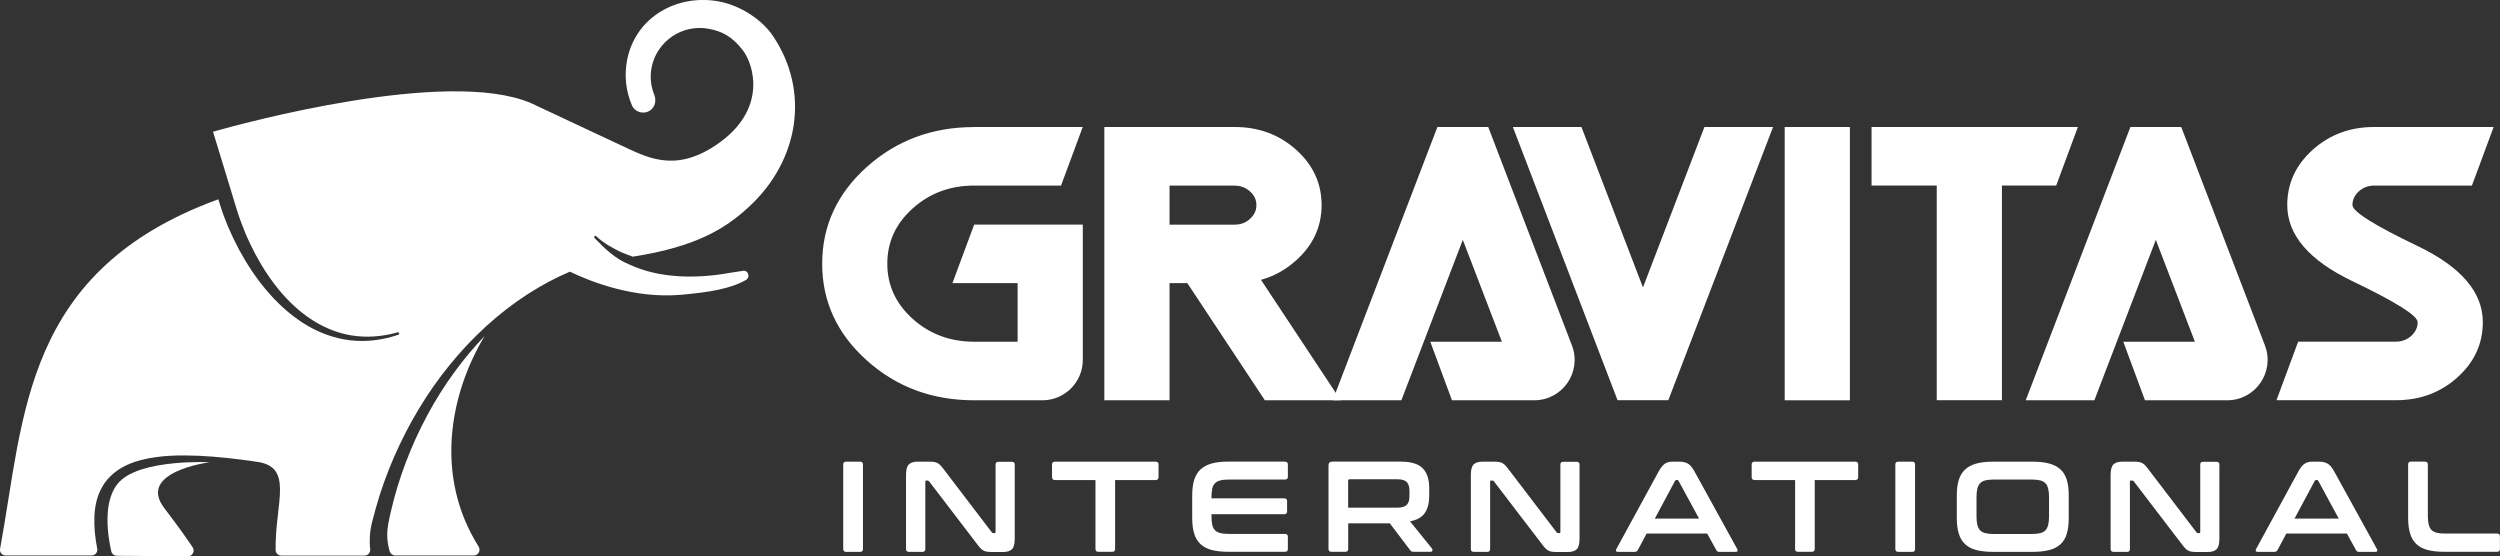 <?xml version="1.0" encoding="UTF-8"?><svg id="Layer_2" xmlns="http://www.w3.org/2000/svg" viewBox="0 0 355.12 79.01"><rect x="0" y="0" width="355.12" height="79.01" fill="#333333" stroke="none"/><defs><style>.cls-1{fill:#fff;}</style></defs><g id="Layer_1-2"><g><g><g><path class="cls-1" d="M122.18,65.58c.27,0,.4,.13,.4,.4v12.01c0,.27-.13,.4-.4,.4h-1.98c-.28,0-.42-.13-.42-.4v-12.01c0-.27,.14-.4,.42-.4h1.98Z"/><path class="cls-1" d="M131.94,65.58c.29,0,.54,.01,.73,.04s.37,.08,.51,.16,.29,.19,.42,.33c.13,.14,.29,.33,.46,.56l6.81,8.93c.05,.08,.13,.13,.24,.13h.16c.1,0,.15-.06,.15-.18v-9.55c0-.27,.13-.4,.4-.4h1.92c.27,0,.4,.13,.4,.4v10.51c0,.74-.13,1.25-.4,1.51-.27,.26-.68,.39-1.24,.39h-1.57c-.28,0-.52-.01-.7-.04-.19-.02-.36-.07-.5-.15s-.29-.18-.43-.32-.3-.33-.48-.58l-6.83-8.93c-.07-.09-.15-.13-.24-.13h-.16c-.1,0-.15,.06-.15,.18v9.55c0,.27-.13,.4-.4,.4h-1.92c-.28,0-.42-.13-.42-.4v-10.51c0-.74,.13-1.25,.4-1.51,.27-.26,.68-.39,1.24-.39h1.61Z"/><path class="cls-1" d="M164.15,65.58c.28,0,.42,.13,.42,.4v1.79c0,.28-.14,.42-.42,.42h-5.75v9.79c0,.27-.13,.4-.4,.4h-1.99c-.27,0-.4-.13-.4-.4v-9.79h-5.75c-.28,0-.42-.14-.42-.42v-1.79c0-.27,.14-.4,.42-.4h14.29Z"/><path class="cls-1" d="M182.52,65.58c.28,0,.42,.13,.42,.4v1.74c0,.27-.14,.4-.42,.4h-8c-.48,0-.87,.04-1.18,.12-.31,.08-.56,.21-.75,.4-.19,.19-.32,.45-.39,.77-.07,.32-.11,.72-.11,1.2v.18h10.34c.27,0,.4,.13,.4,.4v1.45c0,.27-.13,.4-.4,.4h-10.34v.31c0,.48,.04,.88,.11,1.2,.07,.32,.2,.58,.39,.77,.19,.19,.44,.32,.75,.4,.31,.08,.7,.12,1.18,.12h8c.28,0,.42,.13,.42,.4v1.74c0,.27-.14,.4-.42,.4h-8.05c-.93,0-1.71-.09-2.36-.26-.65-.17-1.17-.45-1.58-.83-.41-.38-.71-.88-.9-1.5-.19-.62-.28-1.36-.28-2.24v-3.15c0-.88,.09-1.62,.28-2.23,.19-.61,.49-1.11,.9-1.49,.41-.38,.94-.66,1.58-.84s1.43-.27,2.36-.27h8.05Z"/><path class="cls-1" d="M199.08,65.58c1.4,0,2.41,.32,3.02,.95,.61,.63,.92,1.57,.92,2.82v1.04c0,1.05-.21,1.88-.64,2.49-.43,.61-1.12,1-2.09,1.17l3.13,3.88c.06,.06,.08,.15,.05,.27s-.12,.18-.29,.18h-2.36c-.16,0-.27-.02-.33-.05-.06-.04-.12-.1-.18-.18l-2.89-3.81h-5.91v3.64c0,.27-.13,.4-.4,.4h-1.98c-.28,0-.42-.13-.42-.4v-11.86c0-.37,.18-.55,.55-.55h9.83Zm-7.58,6.53h7.01c.62,0,1.06-.13,1.32-.4,.26-.27,.38-.68,.38-1.23v-.77c0-.55-.13-.96-.38-1.23-.26-.27-.7-.4-1.32-.4h-6.77c-.16,0-.24,.07-.24,.22v3.81Z"/><path class="cls-1" d="M212.17,65.58c.29,0,.54,.01,.73,.04s.37,.08,.51,.16,.29,.19,.42,.33c.13,.14,.29,.33,.46,.56l6.81,8.93c.05,.08,.13,.13,.24,.13h.16c.1,0,.15-.06,.15-.18v-9.55c0-.27,.13-.4,.4-.4h1.92c.27,0,.4,.13,.4,.4v10.51c0,.74-.13,1.25-.4,1.51-.27,.26-.68,.39-1.24,.39h-1.57c-.28,0-.52-.01-.7-.04-.19-.02-.36-.07-.5-.15s-.29-.18-.43-.32-.3-.33-.48-.58l-6.83-8.93c-.07-.09-.15-.13-.24-.13h-.16c-.1,0-.15,.06-.15,.18v9.55c0,.27-.13,.4-.4,.4h-1.92c-.28,0-.42-.13-.42-.4v-10.51c0-.74,.13-1.25,.4-1.51,.27-.26,.68-.39,1.24-.39h1.61Z"/><path class="cls-1" d="M238.6,65.58c.46,0,.85,.1,1.17,.28s.63,.56,.93,1.11l6.06,11c.06,.12,.08,.22,.05,.3-.03,.08-.12,.12-.27,.12h-2.32c-.21,0-.35-.08-.42-.24l-1.3-2.36h-8.6l-1.26,2.36c-.09,.16-.23,.24-.42,.24h-2.38c-.16,0-.25-.04-.28-.12-.03-.08-.02-.18,.05-.3l6-11c.31-.55,.6-.92,.9-1.11s.63-.28,1.03-.28h1.08Zm-3.55,8.09h6.3l-2.91-5.36c-.05-.09-.12-.13-.2-.13h-.11c-.09,0-.15,.04-.2,.13l-2.87,5.36Z"/><path class="cls-1" d="M263.53,65.58c.28,0,.42,.13,.42,.4v1.79c0,.28-.14,.42-.42,.42h-5.75v9.79c0,.27-.14,.4-.4,.4h-1.99c-.27,0-.4-.13-.4-.4v-9.79h-5.75c-.28,0-.42-.14-.42-.42v-1.79c0-.27,.14-.4,.42-.4h14.29Z"/><path class="cls-1" d="M271.63,65.58c.27,0,.4,.13,.4,.4v12.01c0,.27-.13,.4-.4,.4h-1.98c-.28,0-.42-.13-.42-.4v-12.01c0-.27,.14-.4,.42-.4h1.98Z"/><path class="cls-1" d="M288.74,65.58c.93,0,1.72,.09,2.37,.27s1.18,.46,1.59,.84,.7,.88,.89,1.49,.27,1.35,.27,2.23v3.15c0,.88-.09,1.63-.27,2.24s-.48,1.12-.89,1.5-.94,.66-1.59,.83c-.65,.17-1.44,.26-2.37,.26h-5.66c-.93,0-1.71-.09-2.36-.26-.65-.17-1.17-.45-1.58-.83-.41-.38-.71-.88-.9-1.5s-.28-1.36-.28-2.24v-3.15c0-.88,.09-1.62,.28-2.23s.49-1.11,.9-1.49c.41-.38,.94-.66,1.58-.84,.65-.18,1.43-.27,2.36-.27h5.66Zm-7.98,7.78c0,.48,.04,.88,.12,1.2s.21,.58,.39,.77c.18,.19,.43,.32,.74,.4,.31,.08,.7,.12,1.18,.12h5.44c.48,0,.87-.04,1.18-.12,.31-.08,.56-.21,.74-.4,.18-.19,.31-.45,.39-.77,.08-.32,.12-.72,.12-1.2v-2.75c0-.48-.04-.87-.12-1.2-.08-.32-.21-.58-.39-.77-.18-.19-.43-.32-.74-.4-.31-.08-.7-.12-1.18-.12h-5.44c-.48,0-.87,.04-1.18,.12-.31,.08-.56,.21-.74,.4-.18,.19-.31,.45-.39,.77-.08,.32-.12,.72-.12,1.2v2.75Z"/><path class="cls-1" d="M303.06,65.58c.29,0,.54,.01,.73,.04,.19,.02,.37,.08,.51,.16,.15,.08,.29,.19,.42,.33,.13,.14,.29,.33,.46,.56l6.81,8.93c.05,.08,.13,.13,.24,.13h.16c.1,0,.15-.06,.15-.18v-9.55c0-.27,.13-.4,.4-.4h1.92c.27,0,.4,.13,.4,.4v10.51c0,.74-.14,1.25-.4,1.51-.27,.26-.68,.39-1.24,.39h-1.57c-.28,0-.52-.01-.7-.04-.19-.02-.36-.07-.5-.15-.15-.07-.29-.18-.43-.32s-.3-.33-.48-.58l-6.83-8.93c-.07-.09-.15-.13-.24-.13h-.17c-.1,0-.15,.06-.15,.18v9.55c0,.27-.13,.4-.4,.4h-1.92c-.28,0-.42-.13-.42-.4v-10.51c0-.74,.13-1.25,.4-1.51,.27-.26,.68-.39,1.24-.39h1.61Z"/><path class="cls-1" d="M329.47,65.58c.46,0,.85,.1,1.17,.28s.63,.56,.93,1.11l6.06,11c.06,.12,.08,.22,.05,.3-.03,.08-.12,.12-.27,.12h-2.32c-.21,0-.35-.08-.42-.24l-1.3-2.36h-8.6l-1.26,2.36c-.09,.16-.23,.24-.42,.24h-2.38c-.16,0-.25-.04-.28-.12-.03-.08-.02-.18,.05-.3l6-11c.3-.55,.6-.92,.9-1.11s.63-.28,1.03-.28h1.08Zm-3.55,8.09h6.3l-2.91-5.36c-.05-.09-.12-.13-.2-.13h-.11c-.09,0-.15,.04-.2,.13l-2.87,5.36Z"/><path class="cls-1" d="M344.47,65.58c.27,0,.4,.13,.4,.4v7.3c0,.49,.04,.89,.12,1.22,.08,.32,.21,.58,.39,.77,.18,.19,.43,.32,.74,.4,.31,.08,.7,.12,1.18,.12h7.41c.27,0,.4,.14,.4,.4v1.79c0,.27-.13,.4-.4,.4h-7.52c-.93,0-1.71-.09-2.36-.26-.65-.17-1.17-.45-1.58-.83-.41-.38-.71-.88-.9-1.5s-.28-1.36-.28-2.24v-7.58c0-.27,.14-.4,.42-.4h1.98Z"/></g><g><path class="cls-1" d="M138.37,18.04h15.43l-3.08,8.32h-12.34c-3.41,0-6.32,1.08-8.73,3.24-2.41,2.16-3.61,4.78-3.61,7.85s1.2,5.68,3.61,7.85c2.41,2.16,5.32,3.24,8.73,3.24h6.17v-8.32h-9.26l3.09-8.32h15.43v19.22c0,3.17-2.57,5.74-5.74,5.74h-9.69c-5.96,0-11.06-1.89-15.27-5.68-4.22-3.79-6.32-8.36-6.32-13.72s2.11-9.94,6.32-13.73c4.22-3.79,9.31-5.68,15.27-5.68"/><path class="cls-1" d="M175.39,18.04c3.41,0,6.32,1.08,8.73,3.24,2.41,2.16,3.61,4.78,3.61,7.85s-1.2,5.68-3.61,7.85c-1.48,1.33-3.15,2.26-5,2.77l11.32,17.11h-10.77l-11.01-16.64h-2.53v16.64h-9.26V18.04h18.51Zm0,8.32h-9.26v5.55h9.26c.84,0,1.57-.27,2.17-.82,.61-.54,.91-1.2,.91-1.95s-.3-1.41-.91-1.95c-.61-.54-1.33-.82-2.17-.82"/><path class="cls-1" d="M213.34,48.54l-5.55-14.47-8.73,22.79h-9.75l14.87-38.82h7.22l11.89,31.03c1.44,3.76-1.33,7.79-5.36,7.79h-11.68l-3.08-8.32h10.18Z"/><polygon class="cls-1" points="233.38 40.83 242.11 18.04 251.86 18.04 236.98 56.85 229.77 56.85 214.9 18.04 224.64 18.04 233.38 40.83"/><rect class="cls-1" x="253.51" y="18.04" width="9.26" height="38.82"/><polygon class="cls-1" points="275.11 26.35 265.85 26.35 265.85 18.04 295.16 18.04 292.08 26.35 284.37 26.35 284.37 56.85 275.11 56.85 275.11 26.35"/><path class="cls-1" d="M311.78,48.54l-5.55-14.47-8.73,22.79h-9.75l14.87-38.82h7.22l11.89,31.03c1.44,3.76-1.34,7.79-5.36,7.79h-11.68l-3.08-8.32h10.18Z"/><path class="cls-1" d="M337.25,18.04h16.97l-3.09,8.32h-13.88c-.84,0-1.57,.27-2.18,.82-.61,.55-.91,1.2-.91,1.95,0,.92,3.09,2.87,9.26,5.82,6.17,2.96,9.26,6.56,9.26,10.81,0,3.07-1.2,5.68-3.61,7.85-2.41,2.16-5.32,3.24-8.73,3.24h-16.97l3.08-8.32h13.88c.84,0,1.57-.27,2.18-.82,.61-.54,.91-1.2,.91-1.95,0-.92-3.09-2.86-9.26-5.82-6.17-2.96-9.26-6.56-9.26-10.81,0-3.07,1.2-5.68,3.61-7.85,2.41-2.16,5.32-3.24,8.73-3.24"/></g></g><g><path class="cls-1" d="M16.59,78.95l10.09,.07c.65,0,1.05-.72,.69-1.27-.69-1.04-1.92-2.8-4.03-5.57-3.96-5.18,6.44-6.52,6.44-6.52,0,0-9.67-.48-12.8,2.76-2.58,2.66-1.59,8.07-1.17,9.9,.09,.37,.41,.62,.79,.63Z"/><path class="cls-1" d="M64.63,52.75c-2.93,3.98-5.26,8.38-7,12.97-.87,2.3-1.59,4.65-2.13,7.04-.12,.59-.28,1.2-.37,1.78-.09,.57-.14,1.11-.12,1.64,.01,.71,.14,1.42,.34,2.12,.1,.35,.42,.6,.79,.6h11.16c.64,0,1.03-.71,.69-1.25-6.42-10.22-3.98-21.87,.84-29.91-1.52,1.58-2.91,3.26-4.2,5.01Z"/><path class="cls-1" d="M109.77,5.07c-1.58-2.33-4.62-4.29-7.62-4.86-6.03-1.12-11.87,2.26-13.06,8.27-.45,2.28-.17,4.52,.68,6.49,.45,1.02,1.75,1.35,2.66,.66,.66-.5,.81-1.42,.5-2.19-.48-1.18-.63-2.52-.37-3.87,.74-3.72,4.37-6.18,8.1-5.48,1.9,.35,3.33,1.08,4.85,3.04,1.52,1.95,3.68,8.53-3.91,13.55-5.96,3.95-9.94,1.53-13.4-.04-.03-.01-12.76-5.99-12.77-5.99h0c-11.88-5.09-41.2,2.93-45.17,4.06l2.9,9.51,.5,1.64c.16,.52,.35,1.06,.54,1.58,.38,1.05,.81,2.09,1.29,3.1,.96,2.03,2.1,3.98,3.45,5.76,1.35,1.79,2.92,3.41,4.74,4.7,1.82,1.3,3.9,2.24,6.1,2.62,2.21,.39,4.51,.21,6.7-.41h0c.09-.03,.19,.02,.22,.12,.03,.09-.02,.19-.12,.22h0c-2.19,.75-4.56,1.07-6.91,.78-2.34-.28-4.6-1.16-6.59-2.43-1.99-1.27-3.74-2.9-5.26-4.7-1.52-1.8-2.81-3.78-3.92-5.85-.55-1.04-1.06-2.1-1.52-3.19-.23-.55-.44-1.09-.65-1.65-.2-.56-.36-1.1-.54-1.64l-.18-.56C3.23,38.44,3.48,59.2,.01,77.97c-.09,.48,.28,.93,.77,.93H13.01c.51,0,.9-.46,.8-.96-.15-.77-.27-1.55-.34-2.34-.12-1.43-.13-2.92,.24-4.42,.18-.75,.49-1.48,.89-2.16,.4-.69,.94-1.27,1.52-1.77,1.19-.99,2.58-1.56,3.94-1.91,2.74-.69,5.48-.7,8.17-.6,2.7,.13,5.36,.43,8,.82-.02,0-.05,0-.07,0,5.75,.55,2.89,5.8,2.99,12.57,0,.44,.38,.79,.82,.79h11.8c.49,0,.86-.42,.81-.91-.07-.63-.08-1.26-.04-1.9,.05-.73,.18-1.43,.35-2.09l.5-1.87c.69-2.47,1.56-4.88,2.58-7.23,2.04-4.68,4.66-9.09,7.87-13.04,3.2-3.94,6.96-7.43,11.21-10.16,1.88-1.2,3.85-2.26,5.89-3.13,0,0,.01,0,.02,0,2.99,1.45,9.17,3.87,15.82,3.28,3.98-.36,6.98-.84,9.19-2.11,.65-.38,.32-1.42-.42-1.29-.63,.11-1.24,.2-1.84,.28-4.65,.85-9.97,.84-14.25-1.15-2.05-.82-3.48-2.21-5.01-3.79h0c-.07-.07-.07-.18,0-.25,.07-.07,.18-.07,.25,0h0c.51,.48,1.07,.89,1.66,1.26,.68,.41,1.38,.78,2.09,1.09,.03,.01,.05,.02,.08,.03,.25,.11,.51,.2,.76,.3,.2,.07,.4,.15,.6,.22,9-1.4,13.14-4,16.41-7,7.28-6.66,8.76-16.57,3.48-24.37Z"/></g></g></g></svg>